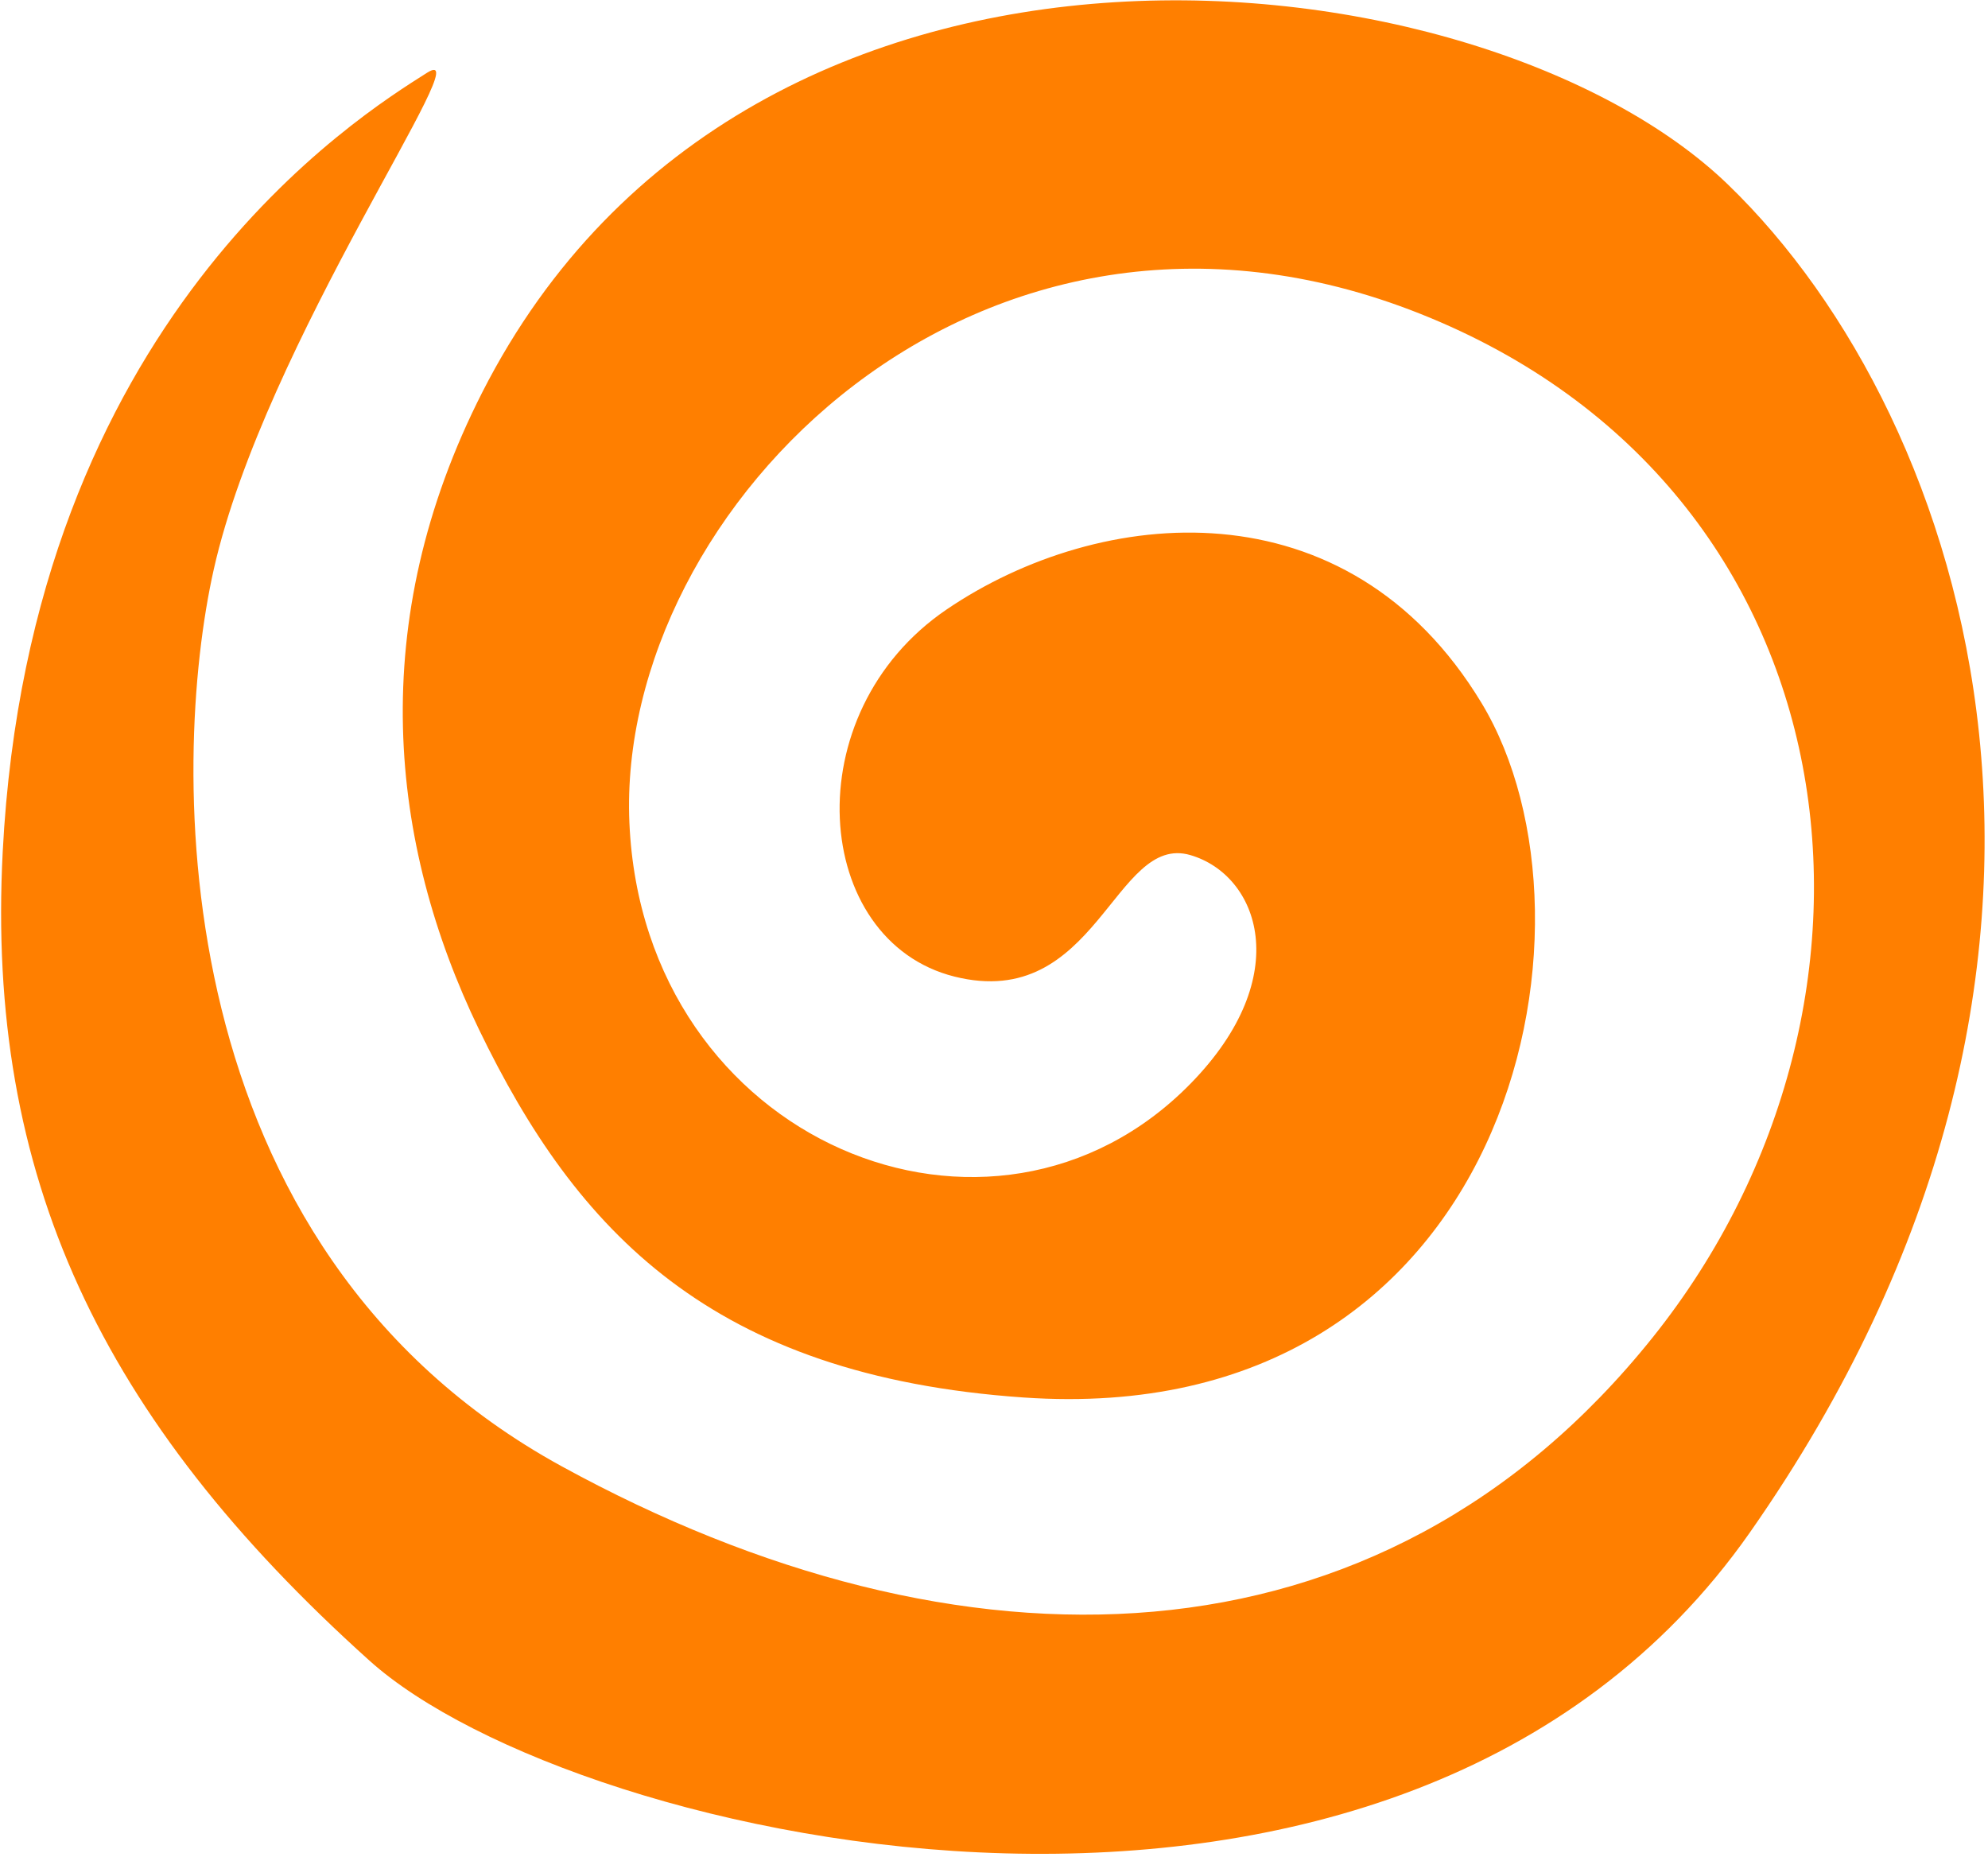 <?xml version="1.0" encoding="UTF-8"?>
<svg data-bbox="0.278 0.081 497.869 465.191" xmlns="http://www.w3.org/2000/svg" viewBox="0 0 499 466" fill-rule="evenodd" clip-rule="evenodd" stroke-linejoin="round" stroke-miterlimit="2" data-type="ugc">
    <g>
        <path d="M107.212 18.251c13.989-8.853-40.747 67.742-53.54 124.589-11.016 48.957-12.965 170.219 87.312 225.166 99.666 54.61 205.193 53.476 273.877-32.377 67.489-84.362 52.199-212.92-58.382-256.878C245.9 34.793 154.555 127.717 157.984 206.503c3.5 80.396 91.308 116.108 140.879 65.436 26.451-27.039 17.009-52.35-.077-57.332-19.126-5.577-23.49 39.425-59.205 30.495-35.716-8.928-40.387-66.073-1.924-92.172 38.463-26.1 100.552-32.144 134.208 23.49 33.655 55.634 7.146 182.778-114.976 174.318-78.384-5.429-112.223-41.805-136.661-92.366-22.571-46.696-28.603-102.116.847-159.952C188.523-34.038 372.621-12.737 433.749 46.331c61.129 59.069 105.102 196.022 5.495 338.268-87.989 125.652-295.074 78.423-346.497 32.19C25.204 356.062-3.525 295.148.679 213.807 7.583 80.189 90.119 29.069 107.212 18.251Z" fill="#ff7f00"/>
    </g>
</svg>

